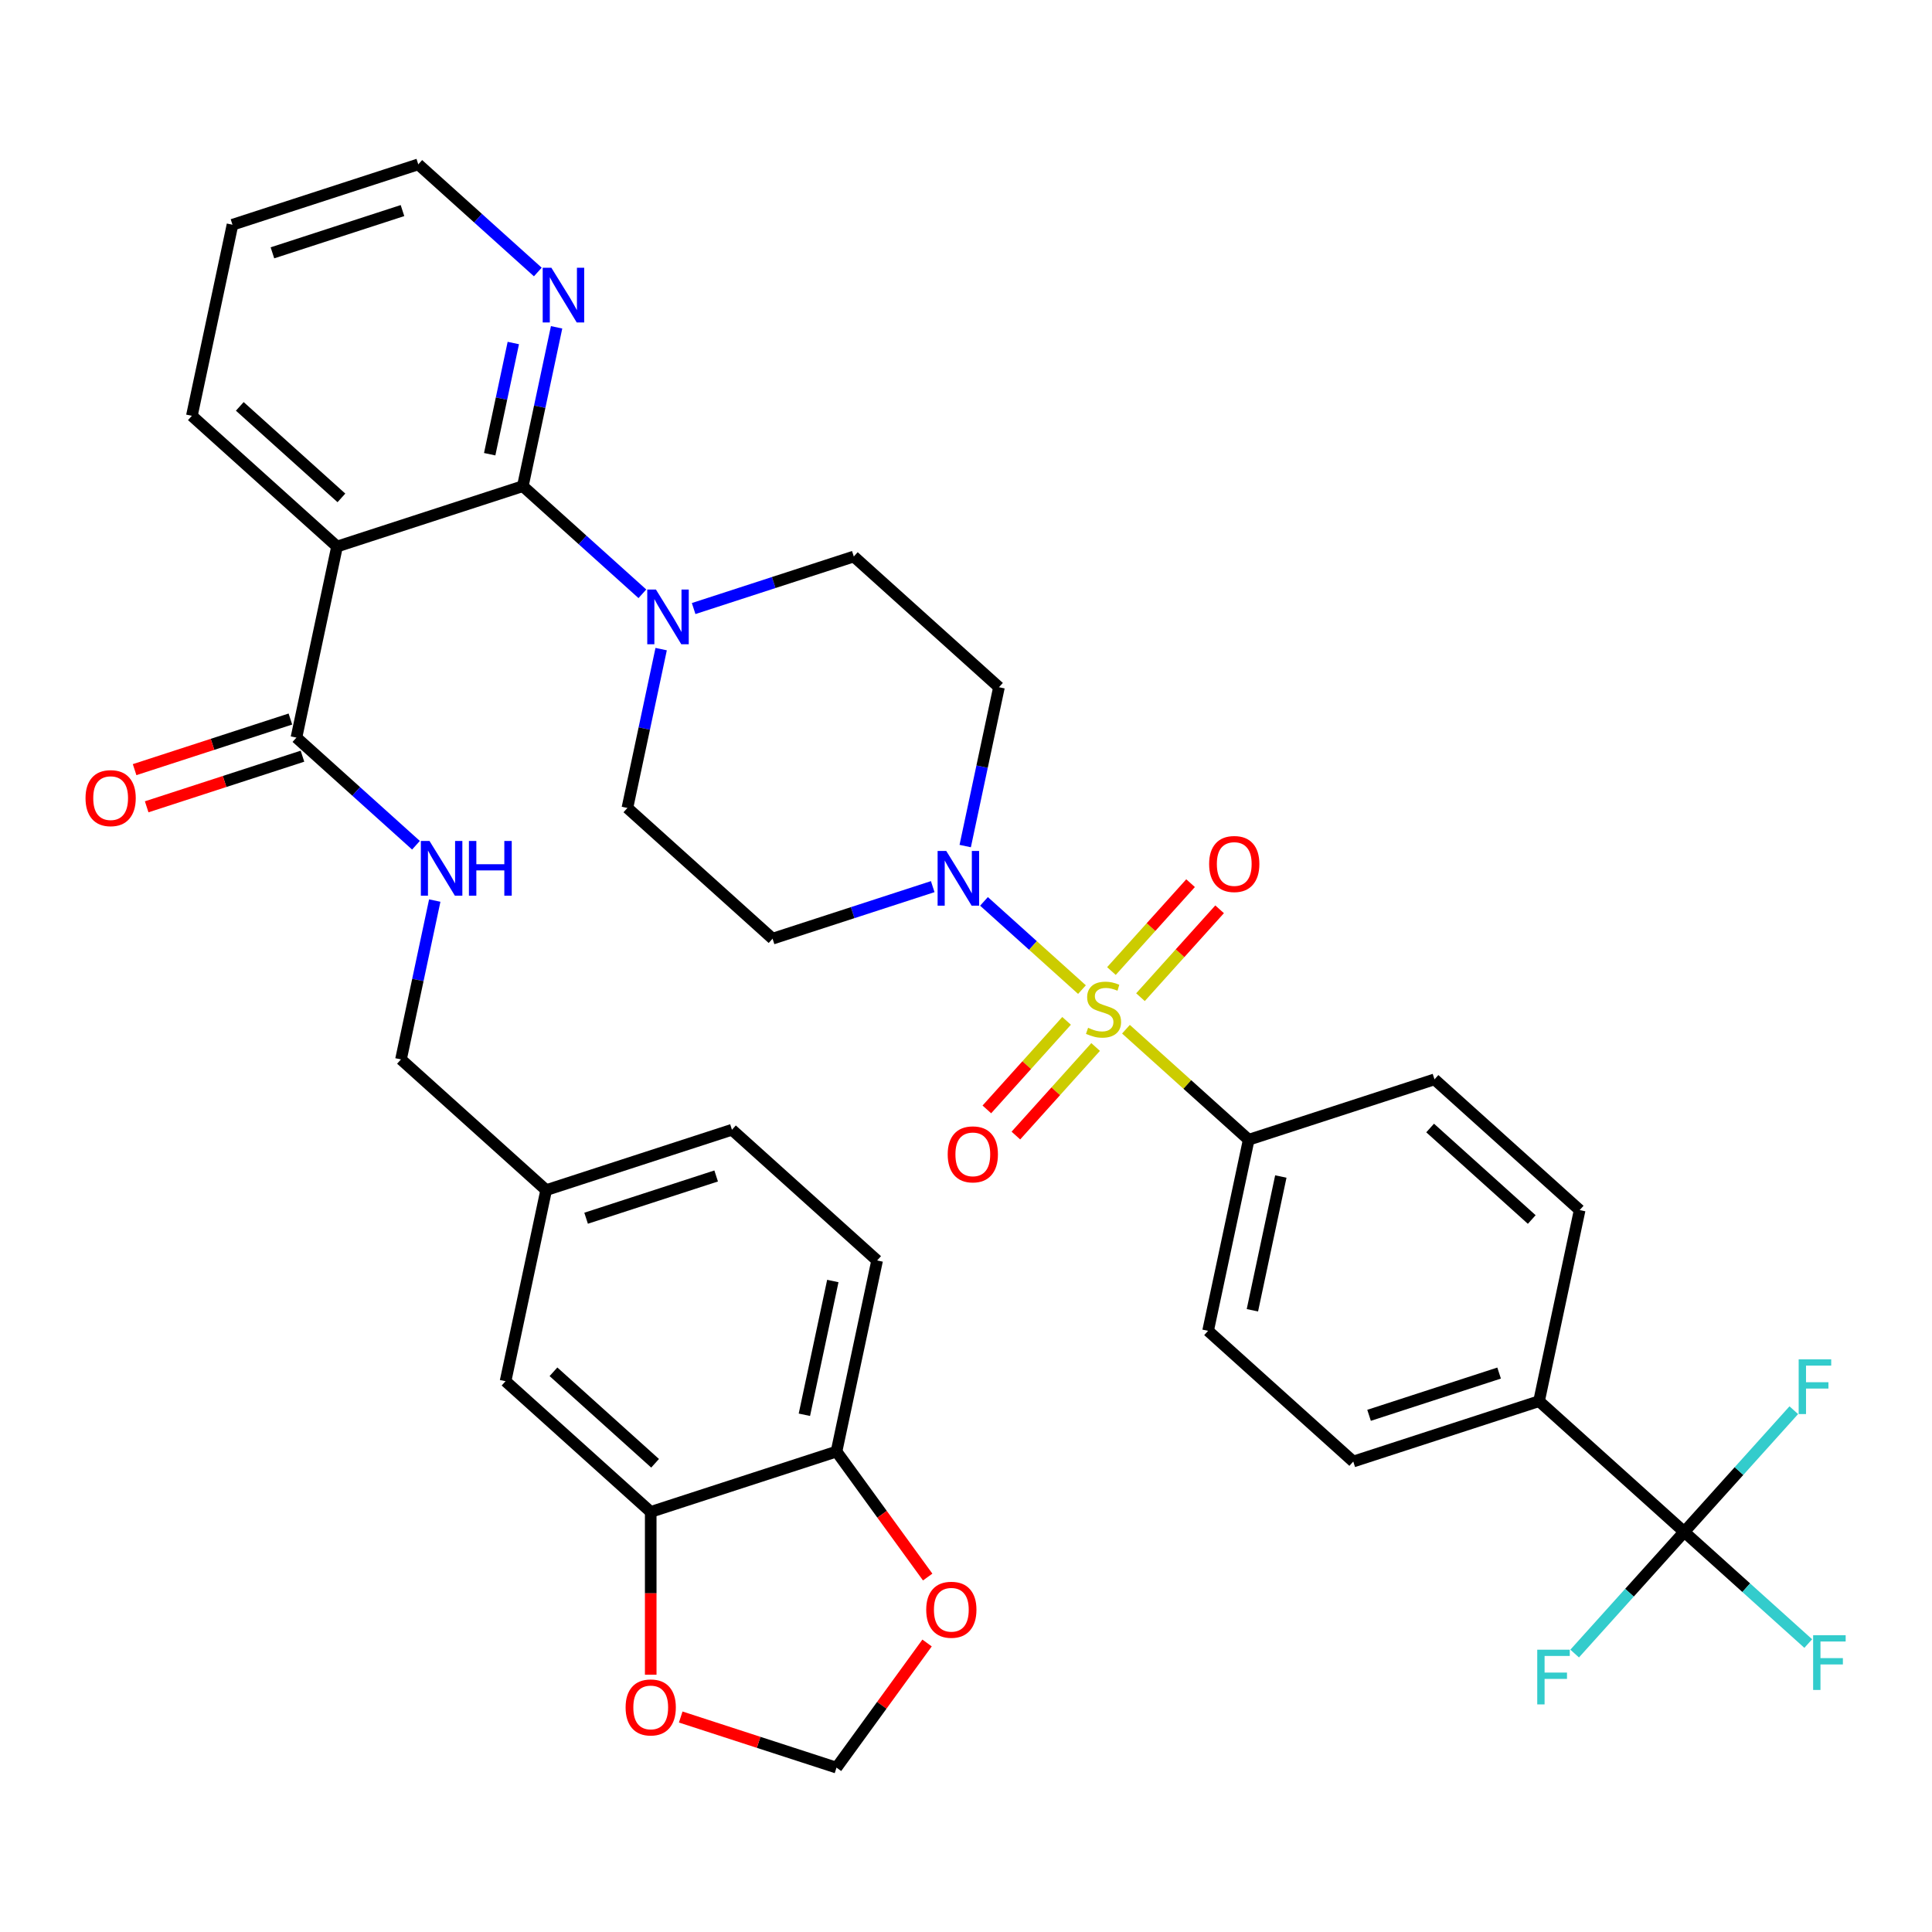 <?xml version='1.0' encoding='iso-8859-1'?>
<svg version='1.1' baseProfile='full'
              xmlns='http://www.w3.org/2000/svg'
                      xmlns:rdkit='http://www.rdkit.org/xml'
                      xmlns:xlink='http://www.w3.org/1999/xlink'
                  xml:space='preserve'
width='1000px' height='1000px' viewBox='0 0 1000 1000'>
<!-- END OF HEADER -->
<rect style='opacity:1.0;fill:#FFFFFF;stroke:none' width='1000' height='1000' x='0' y='0'> </rect>
<path class='bond-0' d='M 499.591,437.922 L 508.329,396.814' style='fill:none;fill-rule:evenodd;stroke:#0000FF;stroke-width:6px;stroke-linecap:butt;stroke-linejoin:miter;stroke-opacity:1' />
<path class='bond-0' d='M 508.329,396.814 L 517.067,355.706' style='fill:none;fill-rule:evenodd;stroke:#000000;stroke-width:6px;stroke-linecap:butt;stroke-linejoin:miter;stroke-opacity:1' />
<path class='bond-1' d='M 482.776,458.921 L 441.328,472.388' style='fill:none;fill-rule:evenodd;stroke:#0000FF;stroke-width:6px;stroke-linecap:butt;stroke-linejoin:miter;stroke-opacity:1' />
<path class='bond-1' d='M 441.328,472.388 L 399.88,485.856' style='fill:none;fill-rule:evenodd;stroke:#000000;stroke-width:6px;stroke-linecap:butt;stroke-linejoin:miter;stroke-opacity:1' />
<path class='bond-2' d='M 509.312,466.556 L 534.668,489.387' style='fill:none;fill-rule:evenodd;stroke:#0000FF;stroke-width:6px;stroke-linecap:butt;stroke-linejoin:miter;stroke-opacity:1' />
<path class='bond-2' d='M 534.668,489.387 L 560.024,512.218' style='fill:none;fill-rule:evenodd;stroke:#CCCC00;stroke-width:6px;stroke-linecap:butt;stroke-linejoin:miter;stroke-opacity:1' />
<path class='bond-3' d='M 517.067,355.706 L 441.925,288.048' style='fill:none;fill-rule:evenodd;stroke:#000000;stroke-width:6px;stroke-linecap:butt;stroke-linejoin:miter;stroke-opacity:1' />
<path class='bond-4' d='M 399.88,485.856 L 324.738,418.198' style='fill:none;fill-rule:evenodd;stroke:#000000;stroke-width:6px;stroke-linecap:butt;stroke-linejoin:miter;stroke-opacity:1' />
<path class='bond-5' d='M 552.064,528.394 L 531.428,551.312' style='fill:none;fill-rule:evenodd;stroke:#CCCC00;stroke-width:6px;stroke-linecap:butt;stroke-linejoin:miter;stroke-opacity:1' />
<path class='bond-5' d='M 531.428,551.312 L 510.793,574.23' style='fill:none;fill-rule:evenodd;stroke:#FF0000;stroke-width:6px;stroke-linecap:butt;stroke-linejoin:miter;stroke-opacity:1' />
<path class='bond-5' d='M 567.092,541.925 L 546.457,564.843' style='fill:none;fill-rule:evenodd;stroke:#CCCC00;stroke-width:6px;stroke-linecap:butt;stroke-linejoin:miter;stroke-opacity:1' />
<path class='bond-5' d='M 546.457,564.843 L 525.821,587.761' style='fill:none;fill-rule:evenodd;stroke:#FF0000;stroke-width:6px;stroke-linecap:butt;stroke-linejoin:miter;stroke-opacity:1' />
<path class='bond-6' d='M 590.308,516.142 L 610.786,493.399' style='fill:none;fill-rule:evenodd;stroke:#CCCC00;stroke-width:6px;stroke-linecap:butt;stroke-linejoin:miter;stroke-opacity:1' />
<path class='bond-6' d='M 610.786,493.399 L 631.264,470.656' style='fill:none;fill-rule:evenodd;stroke:#FF0000;stroke-width:6px;stroke-linecap:butt;stroke-linejoin:miter;stroke-opacity:1' />
<path class='bond-6' d='M 575.279,502.61 L 595.757,479.867' style='fill:none;fill-rule:evenodd;stroke:#CCCC00;stroke-width:6px;stroke-linecap:butt;stroke-linejoin:miter;stroke-opacity:1' />
<path class='bond-6' d='M 595.757,479.867 L 616.235,457.124' style='fill:none;fill-rule:evenodd;stroke:#FF0000;stroke-width:6px;stroke-linecap:butt;stroke-linejoin:miter;stroke-opacity:1' />
<path class='bond-7' d='M 582.793,532.72 L 614.56,561.323' style='fill:none;fill-rule:evenodd;stroke:#CCCC00;stroke-width:6px;stroke-linecap:butt;stroke-linejoin:miter;stroke-opacity:1' />
<path class='bond-7' d='M 614.56,561.323 L 646.327,589.926' style='fill:none;fill-rule:evenodd;stroke:#000000;stroke-width:6px;stroke-linecap:butt;stroke-linejoin:miter;stroke-opacity:1' />
<path class='bond-8' d='M 120.335,116.32 L 216.5,85.075' style='fill:none;fill-rule:evenodd;stroke:#000000;stroke-width:6px;stroke-linecap:butt;stroke-linejoin:miter;stroke-opacity:1' />
<path class='bond-8' d='M 141.009,130.866 L 208.324,108.994' style='fill:none;fill-rule:evenodd;stroke:#000000;stroke-width:6px;stroke-linecap:butt;stroke-linejoin:miter;stroke-opacity:1' />
<path class='bond-9' d='M 120.335,116.32 L 99.313,215.224' style='fill:none;fill-rule:evenodd;stroke:#000000;stroke-width:6px;stroke-linecap:butt;stroke-linejoin:miter;stroke-opacity:1' />
<path class='bond-10' d='M 216.5,85.075 L 247.437,112.93' style='fill:none;fill-rule:evenodd;stroke:#000000;stroke-width:6px;stroke-linecap:butt;stroke-linejoin:miter;stroke-opacity:1' />
<path class='bond-10' d='M 247.437,112.93 L 278.374,140.786' style='fill:none;fill-rule:evenodd;stroke:#0000FF;stroke-width:6px;stroke-linecap:butt;stroke-linejoin:miter;stroke-opacity:1' />
<path class='bond-11' d='M 288.094,169.42 L 279.356,210.528' style='fill:none;fill-rule:evenodd;stroke:#0000FF;stroke-width:6px;stroke-linecap:butt;stroke-linejoin:miter;stroke-opacity:1' />
<path class='bond-11' d='M 279.356,210.528 L 270.619,251.636' style='fill:none;fill-rule:evenodd;stroke:#000000;stroke-width:6px;stroke-linecap:butt;stroke-linejoin:miter;stroke-opacity:1' />
<path class='bond-11' d='M 265.692,177.548 L 259.576,206.324' style='fill:none;fill-rule:evenodd;stroke:#0000FF;stroke-width:6px;stroke-linecap:butt;stroke-linejoin:miter;stroke-opacity:1' />
<path class='bond-11' d='M 259.576,206.324 L 253.459,235.099' style='fill:none;fill-rule:evenodd;stroke:#000000;stroke-width:6px;stroke-linecap:butt;stroke-linejoin:miter;stroke-opacity:1' />
<path class='bond-12' d='M 270.619,251.636 L 174.454,282.882' style='fill:none;fill-rule:evenodd;stroke:#000000;stroke-width:6px;stroke-linecap:butt;stroke-linejoin:miter;stroke-opacity:1' />
<path class='bond-13' d='M 270.619,251.636 L 301.556,279.492' style='fill:none;fill-rule:evenodd;stroke:#000000;stroke-width:6px;stroke-linecap:butt;stroke-linejoin:miter;stroke-opacity:1' />
<path class='bond-13' d='M 301.556,279.492 L 332.493,307.348' style='fill:none;fill-rule:evenodd;stroke:#0000FF;stroke-width:6px;stroke-linecap:butt;stroke-linejoin:miter;stroke-opacity:1' />
<path class='bond-14' d='M 174.454,282.882 L 99.313,215.224' style='fill:none;fill-rule:evenodd;stroke:#000000;stroke-width:6px;stroke-linecap:butt;stroke-linejoin:miter;stroke-opacity:1' />
<path class='bond-14' d='M 176.715,257.705 L 124.115,210.344' style='fill:none;fill-rule:evenodd;stroke:#000000;stroke-width:6px;stroke-linecap:butt;stroke-linejoin:miter;stroke-opacity:1' />
<path class='bond-15' d='M 174.454,282.882 L 153.432,381.785' style='fill:none;fill-rule:evenodd;stroke:#000000;stroke-width:6px;stroke-linecap:butt;stroke-linejoin:miter;stroke-opacity:1' />
<path class='bond-16' d='M 359.028,314.983 L 400.477,301.516' style='fill:none;fill-rule:evenodd;stroke:#0000FF;stroke-width:6px;stroke-linecap:butt;stroke-linejoin:miter;stroke-opacity:1' />
<path class='bond-16' d='M 400.477,301.516 L 441.925,288.048' style='fill:none;fill-rule:evenodd;stroke:#000000;stroke-width:6px;stroke-linecap:butt;stroke-linejoin:miter;stroke-opacity:1' />
<path class='bond-17' d='M 342.213,335.982 L 333.476,377.09' style='fill:none;fill-rule:evenodd;stroke:#0000FF;stroke-width:6px;stroke-linecap:butt;stroke-linejoin:miter;stroke-opacity:1' />
<path class='bond-17' d='M 333.476,377.09 L 324.738,418.198' style='fill:none;fill-rule:evenodd;stroke:#000000;stroke-width:6px;stroke-linecap:butt;stroke-linejoin:miter;stroke-opacity:1' />
<path class='bond-18' d='M 150.307,372.169 L 109.989,385.269' style='fill:none;fill-rule:evenodd;stroke:#000000;stroke-width:6px;stroke-linecap:butt;stroke-linejoin:miter;stroke-opacity:1' />
<path class='bond-18' d='M 109.989,385.269 L 69.671,398.369' style='fill:none;fill-rule:evenodd;stroke:#FF0000;stroke-width:6px;stroke-linecap:butt;stroke-linejoin:miter;stroke-opacity:1' />
<path class='bond-18' d='M 156.556,391.402 L 116.238,404.502' style='fill:none;fill-rule:evenodd;stroke:#000000;stroke-width:6px;stroke-linecap:butt;stroke-linejoin:miter;stroke-opacity:1' />
<path class='bond-18' d='M 116.238,404.502 L 75.92,417.602' style='fill:none;fill-rule:evenodd;stroke:#FF0000;stroke-width:6px;stroke-linecap:butt;stroke-linejoin:miter;stroke-opacity:1' />
<path class='bond-19' d='M 153.432,381.785 L 184.369,409.641' style='fill:none;fill-rule:evenodd;stroke:#000000;stroke-width:6px;stroke-linecap:butt;stroke-linejoin:miter;stroke-opacity:1' />
<path class='bond-19' d='M 184.369,409.641 L 215.306,437.497' style='fill:none;fill-rule:evenodd;stroke:#0000FF;stroke-width:6px;stroke-linecap:butt;stroke-linejoin:miter;stroke-opacity:1' />
<path class='bond-20' d='M 225.026,466.131 L 216.289,507.239' style='fill:none;fill-rule:evenodd;stroke:#0000FF;stroke-width:6px;stroke-linecap:butt;stroke-linejoin:miter;stroke-opacity:1' />
<path class='bond-20' d='M 216.289,507.239 L 207.551,548.347' style='fill:none;fill-rule:evenodd;stroke:#000000;stroke-width:6px;stroke-linecap:butt;stroke-linejoin:miter;stroke-opacity:1' />
<path class='bond-21' d='M 207.551,548.347 L 282.693,616.005' style='fill:none;fill-rule:evenodd;stroke:#000000;stroke-width:6px;stroke-linecap:butt;stroke-linejoin:miter;stroke-opacity:1' />
<path class='bond-22' d='M 282.693,616.005 L 378.857,584.759' style='fill:none;fill-rule:evenodd;stroke:#000000;stroke-width:6px;stroke-linecap:butt;stroke-linejoin:miter;stroke-opacity:1' />
<path class='bond-22' d='M 303.366,630.551 L 370.681,608.679' style='fill:none;fill-rule:evenodd;stroke:#000000;stroke-width:6px;stroke-linecap:butt;stroke-linejoin:miter;stroke-opacity:1' />
<path class='bond-23' d='M 282.693,616.005 L 261.67,714.909' style='fill:none;fill-rule:evenodd;stroke:#000000;stroke-width:6px;stroke-linecap:butt;stroke-linejoin:miter;stroke-opacity:1' />
<path class='bond-24' d='M 378.857,584.759 L 453.999,652.417' style='fill:none;fill-rule:evenodd;stroke:#000000;stroke-width:6px;stroke-linecap:butt;stroke-linejoin:miter;stroke-opacity:1' />
<path class='bond-25' d='M 453.999,652.417 L 432.976,751.321' style='fill:none;fill-rule:evenodd;stroke:#000000;stroke-width:6px;stroke-linecap:butt;stroke-linejoin:miter;stroke-opacity:1' />
<path class='bond-25' d='M 431.065,663.048 L 416.349,732.281' style='fill:none;fill-rule:evenodd;stroke:#000000;stroke-width:6px;stroke-linecap:butt;stroke-linejoin:miter;stroke-opacity:1' />
<path class='bond-26' d='M 432.976,751.321 L 336.812,782.566' style='fill:none;fill-rule:evenodd;stroke:#000000;stroke-width:6px;stroke-linecap:butt;stroke-linejoin:miter;stroke-opacity:1' />
<path class='bond-27' d='M 432.976,751.321 L 456.572,783.798' style='fill:none;fill-rule:evenodd;stroke:#000000;stroke-width:6px;stroke-linecap:butt;stroke-linejoin:miter;stroke-opacity:1' />
<path class='bond-27' d='M 456.572,783.798 L 480.168,816.275' style='fill:none;fill-rule:evenodd;stroke:#FF0000;stroke-width:6px;stroke-linecap:butt;stroke-linejoin:miter;stroke-opacity:1' />
<path class='bond-28' d='M 336.812,782.566 L 261.67,714.909' style='fill:none;fill-rule:evenodd;stroke:#000000;stroke-width:6px;stroke-linecap:butt;stroke-linejoin:miter;stroke-opacity:1' />
<path class='bond-28' d='M 339.072,757.389 L 286.473,710.029' style='fill:none;fill-rule:evenodd;stroke:#000000;stroke-width:6px;stroke-linecap:butt;stroke-linejoin:miter;stroke-opacity:1' />
<path class='bond-29' d='M 336.812,782.566 L 336.812,824.699' style='fill:none;fill-rule:evenodd;stroke:#000000;stroke-width:6px;stroke-linecap:butt;stroke-linejoin:miter;stroke-opacity:1' />
<path class='bond-29' d='M 336.812,824.699 L 336.812,866.832' style='fill:none;fill-rule:evenodd;stroke:#FF0000;stroke-width:6px;stroke-linecap:butt;stroke-linejoin:miter;stroke-opacity:1' />
<path class='bond-30' d='M 479.849,850.411 L 456.412,882.668' style='fill:none;fill-rule:evenodd;stroke:#FF0000;stroke-width:6px;stroke-linecap:butt;stroke-linejoin:miter;stroke-opacity:1' />
<path class='bond-30' d='M 456.412,882.668 L 432.976,914.925' style='fill:none;fill-rule:evenodd;stroke:#000000;stroke-width:6px;stroke-linecap:butt;stroke-linejoin:miter;stroke-opacity:1' />
<path class='bond-31' d='M 432.976,914.925 L 392.658,901.825' style='fill:none;fill-rule:evenodd;stroke:#000000;stroke-width:6px;stroke-linecap:butt;stroke-linejoin:miter;stroke-opacity:1' />
<path class='bond-31' d='M 392.658,901.825 L 352.34,888.725' style='fill:none;fill-rule:evenodd;stroke:#FF0000;stroke-width:6px;stroke-linecap:butt;stroke-linejoin:miter;stroke-opacity:1' />
<path class='bond-32' d='M 871.753,792.9 L 796.611,725.242' style='fill:none;fill-rule:evenodd;stroke:#000000;stroke-width:6px;stroke-linecap:butt;stroke-linejoin:miter;stroke-opacity:1' />
<path class='bond-33' d='M 871.753,792.9 L 903.85,821.8' style='fill:none;fill-rule:evenodd;stroke:#000000;stroke-width:6px;stroke-linecap:butt;stroke-linejoin:miter;stroke-opacity:1' />
<path class='bond-33' d='M 903.85,821.8 L 935.947,850.7' style='fill:none;fill-rule:evenodd;stroke:#33CCCC;stroke-width:6px;stroke-linecap:butt;stroke-linejoin:miter;stroke-opacity:1' />
<path class='bond-34' d='M 871.753,792.9 L 843.398,824.391' style='fill:none;fill-rule:evenodd;stroke:#000000;stroke-width:6px;stroke-linecap:butt;stroke-linejoin:miter;stroke-opacity:1' />
<path class='bond-34' d='M 843.398,824.391 L 815.043,855.883' style='fill:none;fill-rule:evenodd;stroke:#33CCCC;stroke-width:6px;stroke-linecap:butt;stroke-linejoin:miter;stroke-opacity:1' />
<path class='bond-35' d='M 871.753,792.9 L 900.108,761.408' style='fill:none;fill-rule:evenodd;stroke:#000000;stroke-width:6px;stroke-linecap:butt;stroke-linejoin:miter;stroke-opacity:1' />
<path class='bond-35' d='M 900.108,761.408 L 928.463,729.917' style='fill:none;fill-rule:evenodd;stroke:#33CCCC;stroke-width:6px;stroke-linecap:butt;stroke-linejoin:miter;stroke-opacity:1' />
<path class='bond-36' d='M 796.611,725.242 L 700.447,756.487' style='fill:none;fill-rule:evenodd;stroke:#000000;stroke-width:6px;stroke-linecap:butt;stroke-linejoin:miter;stroke-opacity:1' />
<path class='bond-36' d='M 775.937,710.696 L 708.622,732.568' style='fill:none;fill-rule:evenodd;stroke:#000000;stroke-width:6px;stroke-linecap:butt;stroke-linejoin:miter;stroke-opacity:1' />
<path class='bond-37' d='M 796.611,725.242 L 817.633,626.338' style='fill:none;fill-rule:evenodd;stroke:#000000;stroke-width:6px;stroke-linecap:butt;stroke-linejoin:miter;stroke-opacity:1' />
<path class='bond-38' d='M 700.447,756.487 L 625.305,688.829' style='fill:none;fill-rule:evenodd;stroke:#000000;stroke-width:6px;stroke-linecap:butt;stroke-linejoin:miter;stroke-opacity:1' />
<path class='bond-39' d='M 817.633,626.338 L 742.492,558.68' style='fill:none;fill-rule:evenodd;stroke:#000000;stroke-width:6px;stroke-linecap:butt;stroke-linejoin:miter;stroke-opacity:1' />
<path class='bond-39' d='M 792.831,631.218 L 740.231,583.857' style='fill:none;fill-rule:evenodd;stroke:#000000;stroke-width:6px;stroke-linecap:butt;stroke-linejoin:miter;stroke-opacity:1' />
<path class='bond-40' d='M 625.305,688.829 L 646.327,589.926' style='fill:none;fill-rule:evenodd;stroke:#000000;stroke-width:6px;stroke-linecap:butt;stroke-linejoin:miter;stroke-opacity:1' />
<path class='bond-40' d='M 648.239,678.198 L 662.955,608.966' style='fill:none;fill-rule:evenodd;stroke:#000000;stroke-width:6px;stroke-linecap:butt;stroke-linejoin:miter;stroke-opacity:1' />
<path class='bond-41' d='M 742.492,558.68 L 646.327,589.926' style='fill:none;fill-rule:evenodd;stroke:#000000;stroke-width:6px;stroke-linecap:butt;stroke-linejoin:miter;stroke-opacity:1' />
<path  class='atom-0' d='M 489.784 440.45
L 499.064 455.45
Q 499.984 456.93, 501.464 459.61
Q 502.944 462.29, 503.024 462.45
L 503.024 440.45
L 506.784 440.45
L 506.784 468.77
L 502.904 468.77
L 492.944 452.37
Q 491.784 450.45, 490.544 448.25
Q 489.344 446.05, 488.984 445.37
L 488.984 468.77
L 485.304 468.77
L 485.304 440.45
L 489.784 440.45
' fill='#0000FF'/>
<path  class='atom-3' d='M 563.186 531.988
Q 563.506 532.108, 564.826 532.668
Q 566.146 533.228, 567.586 533.588
Q 569.066 533.908, 570.506 533.908
Q 573.186 533.908, 574.746 532.628
Q 576.306 531.308, 576.306 529.028
Q 576.306 527.468, 575.506 526.508
Q 574.746 525.548, 573.546 525.028
Q 572.346 524.508, 570.346 523.908
Q 567.826 523.148, 566.306 522.428
Q 564.826 521.708, 563.746 520.188
Q 562.706 518.668, 562.706 516.108
Q 562.706 512.548, 565.106 510.348
Q 567.546 508.148, 572.346 508.148
Q 575.626 508.148, 579.346 509.708
L 578.426 512.788
Q 575.026 511.388, 572.466 511.388
Q 569.706 511.388, 568.186 512.548
Q 566.666 513.668, 566.706 515.628
Q 566.706 517.148, 567.466 518.068
Q 568.266 518.988, 569.386 519.508
Q 570.546 520.028, 572.466 520.628
Q 575.026 521.428, 576.546 522.228
Q 578.066 523.028, 579.146 524.668
Q 580.266 526.268, 580.266 529.028
Q 580.266 532.948, 577.626 535.068
Q 575.026 537.148, 570.666 537.148
Q 568.146 537.148, 566.226 536.588
Q 564.346 536.068, 562.106 535.148
L 563.186 531.988
' fill='#CCCC00'/>
<path  class='atom-4' d='M 490.528 597.49
Q 490.528 590.69, 493.888 586.89
Q 497.248 583.09, 503.528 583.09
Q 509.808 583.09, 513.168 586.89
Q 516.528 590.69, 516.528 597.49
Q 516.528 604.37, 513.128 608.29
Q 509.728 612.17, 503.528 612.17
Q 497.288 612.17, 493.888 608.29
Q 490.528 604.41, 490.528 597.49
M 503.528 608.97
Q 507.848 608.97, 510.168 606.09
Q 512.528 603.17, 512.528 597.49
Q 512.528 591.93, 510.168 589.13
Q 507.848 586.29, 503.528 586.29
Q 499.208 586.29, 496.848 589.09
Q 494.528 591.89, 494.528 597.49
Q 494.528 603.21, 496.848 606.09
Q 499.208 608.97, 503.528 608.97
' fill='#FF0000'/>
<path  class='atom-5' d='M 625.844 447.206
Q 625.844 440.406, 629.204 436.606
Q 632.564 432.806, 638.844 432.806
Q 645.124 432.806, 648.484 436.606
Q 651.844 440.406, 651.844 447.206
Q 651.844 454.086, 648.444 458.006
Q 645.044 461.886, 638.844 461.886
Q 632.604 461.886, 629.204 458.006
Q 625.844 454.126, 625.844 447.206
M 638.844 458.686
Q 643.164 458.686, 645.484 455.806
Q 647.844 452.886, 647.844 447.206
Q 647.844 441.646, 645.484 438.846
Q 643.164 436.006, 638.844 436.006
Q 634.524 436.006, 632.164 438.806
Q 629.844 441.606, 629.844 447.206
Q 629.844 452.926, 632.164 455.806
Q 634.524 458.686, 638.844 458.686
' fill='#FF0000'/>
<path  class='atom-8' d='M 285.381 138.573
L 294.661 153.573
Q 295.581 155.053, 297.061 157.733
Q 298.541 160.413, 298.621 160.573
L 298.621 138.573
L 302.381 138.573
L 302.381 166.893
L 298.501 166.893
L 288.541 150.493
Q 287.381 148.573, 286.141 146.373
Q 284.941 144.173, 284.581 143.493
L 284.581 166.893
L 280.901 166.893
L 280.901 138.573
L 285.381 138.573
' fill='#0000FF'/>
<path  class='atom-12' d='M 339.5 305.134
L 348.78 320.134
Q 349.7 321.614, 351.18 324.294
Q 352.66 326.974, 352.74 327.134
L 352.74 305.134
L 356.5 305.134
L 356.5 333.454
L 352.62 333.454
L 342.66 317.054
Q 341.5 315.134, 340.26 312.934
Q 339.06 310.734, 338.7 310.054
L 338.7 333.454
L 335.02 333.454
L 335.02 305.134
L 339.5 305.134
' fill='#0000FF'/>
<path  class='atom-16' d='M 44.267 413.111
Q 44.267 406.311, 47.627 402.511
Q 50.987 398.711, 57.267 398.711
Q 63.547 398.711, 66.907 402.511
Q 70.267 406.311, 70.267 413.111
Q 70.267 419.991, 66.867 423.911
Q 63.467 427.791, 57.267 427.791
Q 51.027 427.791, 47.627 423.911
Q 44.267 420.031, 44.267 413.111
M 57.267 424.591
Q 61.587 424.591, 63.907 421.711
Q 66.267 418.791, 66.267 413.111
Q 66.267 407.551, 63.907 404.751
Q 61.587 401.911, 57.267 401.911
Q 52.947 401.911, 50.587 404.711
Q 48.267 407.511, 48.267 413.111
Q 48.267 418.831, 50.587 421.711
Q 52.947 424.591, 57.267 424.591
' fill='#FF0000'/>
<path  class='atom-17' d='M 222.314 435.283
L 231.594 450.283
Q 232.514 451.763, 233.994 454.443
Q 235.474 457.123, 235.554 457.283
L 235.554 435.283
L 239.314 435.283
L 239.314 463.603
L 235.434 463.603
L 225.474 447.203
Q 224.314 445.283, 223.074 443.083
Q 221.874 440.883, 221.514 440.203
L 221.514 463.603
L 217.834 463.603
L 217.834 435.283
L 222.314 435.283
' fill='#0000FF'/>
<path  class='atom-17' d='M 242.714 435.283
L 246.554 435.283
L 246.554 447.323
L 261.034 447.323
L 261.034 435.283
L 264.874 435.283
L 264.874 463.603
L 261.034 463.603
L 261.034 450.523
L 246.554 450.523
L 246.554 463.603
L 242.714 463.603
L 242.714 435.283
' fill='#0000FF'/>
<path  class='atom-25' d='M 479.409 833.203
Q 479.409 826.403, 482.769 822.603
Q 486.129 818.803, 492.409 818.803
Q 498.689 818.803, 502.049 822.603
Q 505.409 826.403, 505.409 833.203
Q 505.409 840.083, 502.009 844.003
Q 498.609 847.883, 492.409 847.883
Q 486.169 847.883, 482.769 844.003
Q 479.409 840.123, 479.409 833.203
M 492.409 844.683
Q 496.729 844.683, 499.049 841.803
Q 501.409 838.883, 501.409 833.203
Q 501.409 827.643, 499.049 824.843
Q 496.729 822.003, 492.409 822.003
Q 488.089 822.003, 485.729 824.803
Q 483.409 827.603, 483.409 833.203
Q 483.409 838.923, 485.729 841.803
Q 488.089 844.683, 492.409 844.683
' fill='#FF0000'/>
<path  class='atom-27' d='M 323.812 883.76
Q 323.812 876.96, 327.172 873.16
Q 330.532 869.36, 336.812 869.36
Q 343.092 869.36, 346.452 873.16
Q 349.812 876.96, 349.812 883.76
Q 349.812 890.64, 346.412 894.56
Q 343.012 898.44, 336.812 898.44
Q 330.572 898.44, 327.172 894.56
Q 323.812 890.68, 323.812 883.76
M 336.812 895.24
Q 341.132 895.24, 343.452 892.36
Q 345.812 889.44, 345.812 883.76
Q 345.812 878.2, 343.452 875.4
Q 341.132 872.56, 336.812 872.56
Q 332.492 872.56, 330.132 875.36
Q 327.812 878.16, 327.812 883.76
Q 327.812 889.48, 330.132 892.36
Q 332.492 895.24, 336.812 895.24
' fill='#FF0000'/>
<path  class='atom-30' d='M 938.474 846.397
L 955.314 846.397
L 955.314 849.637
L 942.274 849.637
L 942.274 858.237
L 953.874 858.237
L 953.874 861.517
L 942.274 861.517
L 942.274 874.717
L 938.474 874.717
L 938.474 846.397
' fill='#33CCCC'/>
<path  class='atom-31' d='M 795.675 853.881
L 812.515 853.881
L 812.515 857.121
L 799.475 857.121
L 799.475 865.721
L 811.075 865.721
L 811.075 869.001
L 799.475 869.001
L 799.475 882.201
L 795.675 882.201
L 795.675 853.881
' fill='#33CCCC'/>
<path  class='atom-32' d='M 930.991 703.598
L 947.831 703.598
L 947.831 706.838
L 934.791 706.838
L 934.791 715.438
L 946.391 715.438
L 946.391 718.718
L 934.791 718.718
L 934.791 731.918
L 930.991 731.918
L 930.991 703.598
' fill='#33CCCC'/>
</svg>
